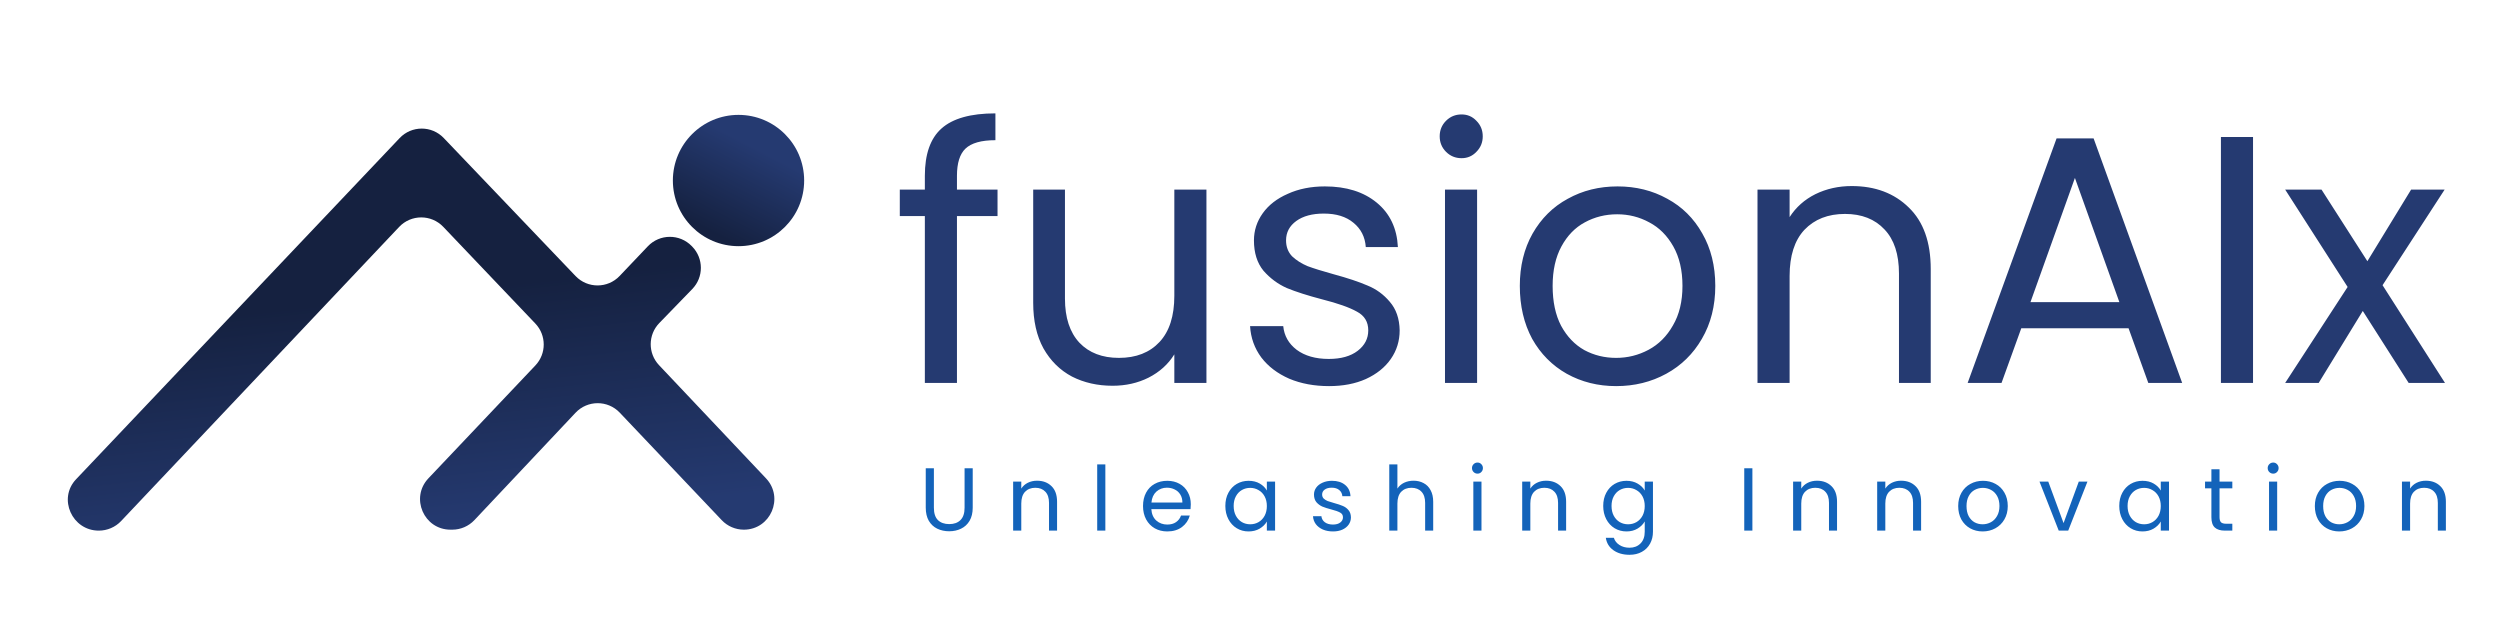 <svg xmlns="http://www.w3.org/2000/svg" width="457" height="114" viewBox="0 0 457 114" fill="none"><mask id="mask0_548_704" style="mask-type:luminance" maskUnits="userSpaceOnUse" x="0" y="0" width="457" height="114"><path d="M457 0H0V114H457V0Z" fill="white"></path></mask><g mask="url(#mask0_548_704)"><path d="M120.47 66.749L140.024 87.44C143.377 90.987 140.856 96.824 135.976 96.824C134.449 96.824 132.989 96.197 131.939 95.09L113.293 75.436C111.094 73.118 107.399 73.125 105.208 75.451L86.722 95.075C85.671 96.191 84.206 96.824 82.672 96.824H82.356C77.472 96.824 74.959 90.98 78.318 87.434L97.868 66.803C99.905 64.654 99.901 61.285 97.859 59.141L81.033 41.469C78.835 39.161 75.151 39.168 72.962 41.484L22.128 95.259C21.077 96.37 19.593 97 18.063 97C13.178 97 10.544 91.154 13.906 87.609L73.054 25.241C75.242 22.934 78.916 22.927 81.113 25.227L105.211 50.458C107.406 52.756 111.076 52.752 113.266 50.449L118.423 45.024C120.596 42.738 124.234 42.715 126.437 44.973L126.538 45.077C128.641 47.233 128.647 50.671 126.55 52.833L120.518 59.056C118.446 61.194 118.424 64.585 120.47 66.749Z" fill="url(#paint0_linear_548_704)"></path><path d="M135 45C128.373 45 123 39.627 123 33C123 26.373 128.373 21 135 21C141.627 21 147 26.373 147 33C147 39.627 141.627 45 135 45Z" fill="url(#paint1_linear_548_704)"></path><path d="M182.349 39.493H174.932V70H169.063V39.493H164.483V34.656H169.063V32.141C169.063 28.185 170.073 25.304 172.094 23.498C174.158 21.649 177.447 20.725 181.962 20.725V25.627C179.382 25.627 177.555 26.143 176.48 27.175C175.448 28.164 174.932 29.819 174.932 32.141V34.656H182.349V39.493ZM220.537 34.656V70H214.668V64.776C213.55 66.582 211.981 68.001 209.96 69.033C207.982 70.022 205.789 70.516 203.381 70.516C200.629 70.516 198.157 69.957 195.964 68.839C193.771 67.678 192.03 65.958 190.74 63.679C189.493 61.401 188.869 58.627 188.869 55.359V34.656H194.674V54.586C194.674 58.068 195.556 60.756 197.318 62.648C199.081 64.496 201.489 65.421 204.542 65.421C207.681 65.421 210.153 64.453 211.959 62.519C213.765 60.584 214.668 57.767 214.668 54.07V34.656H220.537ZM242.959 70.581C240.25 70.581 237.821 70.129 235.671 69.226C233.521 68.28 231.823 66.99 230.576 65.356C229.329 63.679 228.641 61.766 228.512 59.616H234.575C234.747 61.379 235.563 62.819 237.025 63.938C238.53 65.055 240.487 65.614 242.895 65.614C245.13 65.614 246.893 65.12 248.183 64.131C249.473 63.142 250.118 61.895 250.118 60.39C250.118 58.842 249.43 57.703 248.054 56.972C246.678 56.198 244.55 55.446 241.669 54.715C239.046 54.027 236.896 53.339 235.22 52.651C233.586 51.92 232.167 50.866 230.963 49.49C229.802 48.071 229.221 46.222 229.221 43.944C229.221 42.138 229.759 40.482 230.834 38.977C231.909 37.473 233.435 36.29 235.413 35.43C237.391 34.527 239.648 34.076 242.185 34.076C246.098 34.076 249.258 35.065 251.666 37.043C254.074 39.02 255.364 41.729 255.536 45.169H249.667C249.538 43.32 248.785 41.837 247.409 40.719C246.076 39.601 244.27 39.042 241.992 39.042C239.885 39.042 238.208 39.493 236.961 40.396C235.714 41.299 235.091 42.482 235.091 43.944C235.091 45.105 235.456 46.072 236.187 46.846C236.961 47.577 237.907 48.179 239.025 48.652C240.186 49.082 241.777 49.576 243.798 50.135C246.334 50.823 248.398 51.511 249.989 52.199C251.58 52.844 252.934 53.833 254.052 55.166C255.213 56.499 255.815 58.24 255.858 60.39C255.858 62.325 255.321 64.067 254.246 65.614C253.171 67.162 251.645 68.388 249.667 69.291C247.732 70.151 245.496 70.581 242.959 70.581ZM267.175 28.916C266.057 28.916 265.111 28.529 264.337 27.755C263.563 26.981 263.176 26.035 263.176 24.917C263.176 23.799 263.563 22.853 264.337 22.079C265.111 21.305 266.057 20.919 267.175 20.919C268.25 20.919 269.153 21.305 269.884 22.079C270.658 22.853 271.045 23.799 271.045 24.917C271.045 26.035 270.658 26.981 269.884 27.755C269.153 28.529 268.25 28.916 267.175 28.916ZM270.013 34.656V70H264.144V34.656H270.013ZM295.43 70.581C292.119 70.581 289.11 69.828 286.401 68.323C283.735 66.818 281.628 64.69 280.08 61.938C278.575 59.143 277.823 55.918 277.823 52.264C277.823 48.652 278.597 45.47 280.145 42.718C281.735 39.923 283.885 37.795 286.594 36.333C289.303 34.828 292.334 34.076 295.688 34.076C299.042 34.076 302.073 34.828 304.782 36.333C307.491 37.795 309.619 39.902 311.167 42.654C312.758 45.406 313.554 48.609 313.554 52.264C313.554 55.918 312.737 59.143 311.103 61.938C309.512 64.69 307.34 66.818 304.589 68.323C301.837 69.828 298.784 70.581 295.43 70.581ZM295.43 65.421C297.537 65.421 299.515 64.926 301.364 63.938C303.213 62.949 304.696 61.465 305.814 59.487C306.975 57.509 307.555 55.102 307.555 52.264C307.555 49.426 306.996 47.018 305.879 45.04C304.761 43.062 303.299 41.6 301.493 40.654C299.687 39.665 297.731 39.171 295.624 39.171C293.474 39.171 291.496 39.665 289.69 40.654C287.927 41.6 286.508 43.062 285.433 45.04C284.358 47.018 283.821 49.426 283.821 52.264C283.821 55.145 284.337 57.574 285.369 59.552C286.444 61.53 287.863 63.013 289.626 64.002C291.388 64.948 293.323 65.421 295.43 65.421ZM338.491 34.011C342.791 34.011 346.273 35.323 348.939 37.946C351.605 40.525 352.938 44.266 352.938 49.168V70H347.133V50.006C347.133 46.48 346.252 43.793 344.489 41.944C342.726 40.052 340.318 39.106 337.265 39.106C334.17 39.106 331.697 40.074 329.848 42.009C328.043 43.944 327.14 46.76 327.14 50.458V70H321.27V34.656H327.14V39.687C328.301 37.881 329.87 36.484 331.848 35.495C333.869 34.506 336.083 34.011 338.491 34.011ZM389.098 60.003H369.491L365.879 70H359.687L375.94 25.304H382.713L398.901 70H392.709L389.098 60.003ZM387.421 55.23L379.294 32.528L371.168 55.23H387.421ZM411.854 25.046V70H405.985V25.046H411.854ZM440.303 70L431.918 56.843L423.856 70H417.729L429.145 52.457L417.729 34.656H424.372L432.757 47.749L440.754 34.656H446.881L435.53 52.135L446.946 70H440.303Z" fill="#253A71"></path><path d="M170.715 85.601V92.813C170.715 93.827 170.96 94.579 171.451 95.07C171.952 95.561 172.645 95.806 173.528 95.806C174.4 95.806 175.082 95.561 175.572 95.07C176.074 94.579 176.324 93.827 176.324 92.813V85.601H177.813V92.797C177.813 93.745 177.622 94.547 177.24 95.201C176.859 95.844 176.341 96.324 175.687 96.64C175.043 96.956 174.318 97.115 173.511 97.115C172.705 97.115 171.974 96.956 171.32 96.64C170.677 96.324 170.164 95.844 169.783 95.201C169.412 94.547 169.227 93.745 169.227 92.797V85.601H170.715ZM189.568 87.874C190.659 87.874 191.542 88.207 192.218 88.872C192.894 89.526 193.232 90.475 193.232 91.718V97H191.76V91.93C191.76 91.036 191.536 90.355 191.089 89.886C190.642 89.406 190.032 89.166 189.258 89.166C188.473 89.166 187.846 89.412 187.377 89.902C186.919 90.393 186.69 91.107 186.69 92.045V97H185.202V88.038H186.69V89.313C186.984 88.855 187.382 88.501 187.884 88.25C188.396 87.999 188.958 87.874 189.568 87.874ZM202.058 84.898V97H200.569V84.898H202.058ZM217.678 92.175C217.678 92.459 217.661 92.759 217.629 93.075H210.465C210.52 93.958 210.82 94.65 211.365 95.152C211.921 95.643 212.591 95.888 213.377 95.888C214.02 95.888 214.554 95.741 214.979 95.446C215.415 95.141 215.721 94.738 215.895 94.236H217.498C217.258 95.097 216.778 95.801 216.059 96.346C215.339 96.88 214.445 97.147 213.377 97.147C212.526 97.147 211.763 96.956 211.087 96.575C210.422 96.193 209.898 95.653 209.517 94.956C209.135 94.247 208.944 93.429 208.944 92.502C208.944 91.576 209.13 90.763 209.5 90.066C209.871 89.368 210.389 88.834 211.054 88.463C211.73 88.081 212.504 87.891 213.377 87.891C214.227 87.891 214.979 88.076 215.633 88.447C216.288 88.817 216.789 89.33 217.138 89.984C217.498 90.627 217.678 91.358 217.678 92.175ZM216.14 91.865C216.14 91.298 216.015 90.812 215.764 90.409C215.514 89.995 215.17 89.684 214.734 89.477C214.309 89.259 213.834 89.15 213.311 89.15C212.559 89.15 211.916 89.39 211.381 89.869C210.858 90.349 210.558 91.014 210.482 91.865H216.14ZM223.993 92.486C223.993 91.57 224.178 90.769 224.549 90.082C224.919 89.384 225.426 88.844 226.07 88.463C226.724 88.081 227.449 87.891 228.245 87.891C229.03 87.891 229.711 88.059 230.289 88.397C230.867 88.736 231.298 89.161 231.581 89.673V88.038H233.086V97H231.581V95.332C231.287 95.855 230.845 96.291 230.256 96.64C229.678 96.978 229.002 97.147 228.228 97.147C227.432 97.147 226.713 96.951 226.07 96.558C225.426 96.166 224.919 95.615 224.549 94.907C224.178 94.198 223.993 93.391 223.993 92.486ZM231.581 92.502C231.581 91.826 231.445 91.238 231.172 90.736C230.9 90.235 230.529 89.853 230.06 89.591C229.602 89.319 229.095 89.183 228.539 89.183C227.983 89.183 227.476 89.313 227.018 89.575C226.56 89.837 226.195 90.218 225.922 90.72C225.65 91.221 225.514 91.81 225.514 92.486C225.514 93.173 225.65 93.773 225.922 94.285C226.195 94.787 226.56 95.174 227.018 95.446C227.476 95.708 227.983 95.839 228.539 95.839C229.095 95.839 229.602 95.708 230.06 95.446C230.529 95.174 230.9 94.787 231.172 94.285C231.445 93.773 231.581 93.178 231.581 92.502ZM243.68 97.147C242.993 97.147 242.377 97.033 241.832 96.804C241.287 96.564 240.856 96.237 240.54 95.823C240.224 95.397 240.049 94.912 240.016 94.367H241.554C241.597 94.814 241.805 95.179 242.175 95.463C242.557 95.746 243.053 95.888 243.664 95.888C244.23 95.888 244.678 95.763 245.005 95.512C245.332 95.261 245.495 94.945 245.495 94.563C245.495 94.171 245.321 93.882 244.972 93.696C244.623 93.5 244.083 93.309 243.353 93.124C242.688 92.95 242.143 92.775 241.717 92.601C241.303 92.415 240.943 92.148 240.638 91.799C240.344 91.439 240.196 90.971 240.196 90.393C240.196 89.935 240.333 89.515 240.605 89.133C240.878 88.752 241.265 88.452 241.766 88.234C242.268 88.005 242.84 87.891 243.484 87.891C244.476 87.891 245.277 88.141 245.888 88.643C246.498 89.144 246.825 89.831 246.869 90.704H245.381C245.348 90.235 245.157 89.859 244.808 89.575C244.47 89.291 244.012 89.15 243.435 89.15C242.9 89.15 242.475 89.264 242.159 89.493C241.843 89.722 241.685 90.022 241.685 90.393C241.685 90.687 241.777 90.933 241.963 91.129C242.159 91.314 242.399 91.467 242.682 91.587C242.977 91.696 243.38 91.821 243.892 91.963C244.536 92.137 245.059 92.312 245.463 92.486C245.866 92.65 246.209 92.9 246.493 93.238C246.787 93.576 246.94 94.018 246.951 94.563C246.951 95.054 246.815 95.495 246.542 95.888C246.269 96.28 245.882 96.591 245.381 96.82C244.89 97.038 244.323 97.147 243.68 97.147ZM258.407 87.874C259.083 87.874 259.693 88.021 260.238 88.316C260.783 88.599 261.209 89.03 261.514 89.608C261.83 90.186 261.988 90.889 261.988 91.718V97H260.516V91.93C260.516 91.036 260.293 90.355 259.846 89.886C259.399 89.406 258.788 89.166 258.014 89.166C257.229 89.166 256.602 89.412 256.133 89.902C255.675 90.393 255.446 91.107 255.446 92.045V97H253.958V84.898H255.446V89.313C255.741 88.855 256.144 88.501 256.657 88.25C257.18 87.999 257.763 87.874 258.407 87.874ZM270.094 86.582C269.811 86.582 269.571 86.484 269.375 86.288C269.178 86.091 269.08 85.852 269.08 85.568C269.08 85.285 269.178 85.045 269.375 84.849C269.571 84.652 269.811 84.554 270.094 84.554C270.367 84.554 270.596 84.652 270.781 84.849C270.977 85.045 271.076 85.285 271.076 85.568C271.076 85.852 270.977 86.091 270.781 86.288C270.596 86.484 270.367 86.582 270.094 86.582ZM270.814 88.038V97H269.326V88.038H270.814ZM282.623 87.874C283.714 87.874 284.597 88.207 285.273 88.872C285.949 89.526 286.287 90.475 286.287 91.718V97H284.815V91.93C284.815 91.036 284.591 90.355 284.144 89.886C283.697 89.406 283.087 89.166 282.313 89.166C281.528 89.166 280.901 89.412 280.432 89.902C279.974 90.393 279.745 91.107 279.745 92.045V97H278.257V88.038H279.745V89.313C280.039 88.855 280.437 88.501 280.939 88.25C281.451 87.999 282.013 87.874 282.623 87.874ZM297.32 87.891C298.095 87.891 298.771 88.059 299.348 88.397C299.937 88.736 300.373 89.161 300.657 89.673V88.038H302.161V97.196C302.161 98.014 301.987 98.739 301.638 99.371C301.289 100.015 300.788 100.516 300.133 100.876C299.49 101.236 298.738 101.416 297.876 101.416C296.699 101.416 295.718 101.138 294.933 100.582C294.148 100.026 293.684 99.268 293.543 98.308H295.014C295.178 98.853 295.516 99.29 296.028 99.617C296.541 99.955 297.157 100.124 297.876 100.124C298.694 100.124 299.359 99.868 299.872 99.355C300.395 98.843 300.657 98.123 300.657 97.196V95.316C300.362 95.839 299.926 96.275 299.348 96.624C298.771 96.973 298.095 97.147 297.32 97.147C296.525 97.147 295.799 96.951 295.145 96.558C294.502 96.166 293.995 95.615 293.624 94.907C293.254 94.198 293.068 93.391 293.068 92.486C293.068 91.57 293.254 90.769 293.624 90.082C293.995 89.384 294.502 88.844 295.145 88.463C295.799 88.081 296.525 87.891 297.32 87.891ZM300.657 92.502C300.657 91.826 300.52 91.238 300.248 90.736C299.975 90.235 299.605 89.853 299.136 89.591C298.678 89.319 298.171 89.183 297.615 89.183C297.059 89.183 296.552 89.313 296.094 89.575C295.636 89.837 295.271 90.218 294.998 90.72C294.726 91.221 294.589 91.81 294.589 92.486C294.589 93.173 294.726 93.773 294.998 94.285C295.271 94.787 295.636 95.174 296.094 95.446C296.552 95.708 297.059 95.839 297.615 95.839C298.171 95.839 298.678 95.708 299.136 95.446C299.605 95.174 299.975 94.787 300.248 94.285C300.52 93.773 300.657 93.178 300.657 92.502ZM320.338 85.601V97H318.849V85.601H320.338ZM332.147 87.874C333.237 87.874 334.121 88.207 334.797 88.872C335.473 89.526 335.811 90.475 335.811 91.718V97H334.339V91.93C334.339 91.036 334.115 90.355 333.668 89.886C333.221 89.406 332.61 89.166 331.836 89.166C331.051 89.166 330.424 89.412 329.956 89.902C329.498 90.393 329.269 91.107 329.269 92.045V97H327.78V88.038H329.269V89.313C329.563 88.855 329.961 88.501 330.463 88.25C330.975 87.999 331.537 87.874 332.147 87.874ZM347.515 87.874C348.605 87.874 349.488 88.207 350.164 88.872C350.84 89.526 351.178 90.475 351.178 91.718V97H349.706V91.93C349.706 91.036 349.483 90.355 349.036 89.886C348.589 89.406 347.978 89.166 347.204 89.166C346.419 89.166 345.792 89.412 345.323 89.902C344.865 90.393 344.636 91.107 344.636 92.045V97H343.148V88.038H344.636V89.313C344.931 88.855 345.329 88.501 345.83 88.25C346.343 87.999 346.904 87.874 347.515 87.874ZM362.424 97.147C361.585 97.147 360.822 96.956 360.135 96.575C359.459 96.193 358.924 95.653 358.532 94.956C358.15 94.247 357.959 93.429 357.959 92.502C357.959 91.587 358.156 90.78 358.548 90.082C358.952 89.373 359.497 88.834 360.184 88.463C360.871 88.081 361.639 87.891 362.49 87.891C363.34 87.891 364.109 88.081 364.796 88.463C365.483 88.834 366.022 89.368 366.415 90.066C366.818 90.763 367.02 91.576 367.02 92.502C367.02 93.429 366.813 94.247 366.398 94.956C365.995 95.653 365.444 96.193 364.747 96.575C364.049 96.956 363.275 97.147 362.424 97.147ZM362.424 95.839C362.959 95.839 363.46 95.713 363.929 95.463C364.398 95.212 364.774 94.836 365.057 94.334C365.352 93.833 365.499 93.222 365.499 92.502C365.499 91.783 365.357 91.172 365.074 90.671C364.79 90.169 364.42 89.799 363.962 89.559C363.504 89.308 363.008 89.183 362.473 89.183C361.928 89.183 361.427 89.308 360.969 89.559C360.522 89.799 360.162 90.169 359.889 90.671C359.617 91.172 359.48 91.783 359.48 92.502C359.48 93.233 359.611 93.849 359.873 94.351C360.146 94.852 360.505 95.228 360.952 95.479C361.399 95.719 361.89 95.839 362.424 95.839ZM377.219 95.626L380 88.038H381.586L378.07 97H376.336L372.82 88.038H374.423L377.219 95.626ZM387.401 92.486C387.401 91.57 387.586 90.769 387.957 90.082C388.328 89.384 388.835 88.844 389.478 88.463C390.132 88.081 390.857 87.891 391.653 87.891C392.438 87.891 393.12 88.059 393.697 88.397C394.275 88.736 394.706 89.161 394.989 89.673V88.038H396.494V97H394.989V95.332C394.695 95.855 394.253 96.291 393.665 96.64C393.087 96.978 392.411 97.147 391.637 97.147C390.841 97.147 390.121 96.951 389.478 96.558C388.835 96.166 388.328 95.615 387.957 94.907C387.586 94.198 387.401 93.391 387.401 92.486ZM394.989 92.502C394.989 91.826 394.853 91.238 394.581 90.736C394.308 90.235 393.937 89.853 393.468 89.591C393.01 89.319 392.504 89.183 391.947 89.183C391.391 89.183 390.884 89.313 390.426 89.575C389.969 89.837 389.603 90.218 389.331 90.72C389.058 91.221 388.922 91.81 388.922 92.486C388.922 93.173 389.058 93.773 389.331 94.285C389.603 94.787 389.969 95.174 390.426 95.446C390.884 95.708 391.391 95.839 391.947 95.839C392.504 95.839 393.01 95.708 393.468 95.446C393.937 95.174 394.308 94.787 394.581 94.285C394.853 93.773 394.989 93.178 394.989 92.502ZM405.731 89.264V94.547C405.731 94.983 405.823 95.294 406.009 95.479C406.194 95.653 406.516 95.741 406.974 95.741H408.069V97H406.728C405.9 97 405.278 96.809 404.864 96.428C404.45 96.046 404.243 95.419 404.243 94.547V89.264H403.081V88.038H404.243V85.781H405.731V88.038H408.069V89.264H405.731ZM415.548 86.582C415.264 86.582 415.024 86.484 414.828 86.288C414.632 86.091 414.534 85.852 414.534 85.568C414.534 85.285 414.632 85.045 414.828 84.849C415.024 84.652 415.264 84.554 415.548 84.554C415.82 84.554 416.049 84.652 416.235 84.849C416.431 85.045 416.529 85.285 416.529 85.568C416.529 85.852 416.431 86.091 416.235 86.288C416.049 86.484 415.82 86.582 415.548 86.582ZM416.267 88.038V97H414.779V88.038H416.267ZM427.619 97.147C426.779 97.147 426.016 96.956 425.329 96.575C424.653 96.193 424.119 95.653 423.727 94.956C423.345 94.247 423.154 93.429 423.154 92.502C423.154 91.587 423.35 90.78 423.743 90.082C424.146 89.373 424.691 88.834 425.378 88.463C426.065 88.081 426.834 87.891 427.684 87.891C428.535 87.891 429.303 88.081 429.99 88.463C430.677 88.834 431.217 89.368 431.609 90.066C432.013 90.763 432.215 91.576 432.215 92.502C432.215 93.429 432.007 94.247 431.593 94.956C431.19 95.653 430.639 96.193 429.941 96.575C429.243 96.956 428.469 97.147 427.619 97.147ZM427.619 95.839C428.153 95.839 428.655 95.713 429.124 95.463C429.592 95.212 429.969 94.836 430.252 94.334C430.546 93.833 430.694 93.222 430.694 92.502C430.694 91.783 430.552 91.172 430.268 90.671C429.985 90.169 429.614 89.799 429.156 89.559C428.698 89.308 428.202 89.183 427.668 89.183C427.123 89.183 426.621 89.308 426.163 89.559C425.716 89.799 425.357 90.169 425.084 90.671C424.811 91.172 424.675 91.783 424.675 92.502C424.675 93.233 424.806 93.849 425.068 94.351C425.34 94.852 425.7 95.228 426.147 95.479C426.594 95.719 427.085 95.839 427.619 95.839ZM443.444 87.874C444.535 87.874 445.418 88.207 446.094 88.872C446.77 89.526 447.108 90.475 447.108 91.718V97H445.636V91.93C445.636 91.036 445.412 90.355 444.965 89.886C444.518 89.406 443.908 89.166 443.134 89.166C442.349 89.166 441.722 89.412 441.253 89.902C440.795 90.393 440.566 91.107 440.566 92.045V97H439.078V88.038H440.566V89.313C440.86 88.855 441.258 88.501 441.76 88.25C442.272 87.999 442.834 87.874 443.444 87.874Z" fill="#1363BA"></path></g><defs><linearGradient id="paint0_linear_548_704" x1="72.403" y1="54.153" x2="77.165" y2="96.976" gradientUnits="userSpaceOnUse"><stop stop-color="#152140"></stop><stop offset="1" stop-color="#253A71"></stop></linearGradient><linearGradient id="paint1_linear_548_704" x1="141" y1="28.5" x2="132.949" y2="43.941" gradientUnits="userSpaceOnUse"><stop stop-color="#253A71"></stop><stop offset="1" stop-color="#152140"></stop></linearGradient></defs></svg>